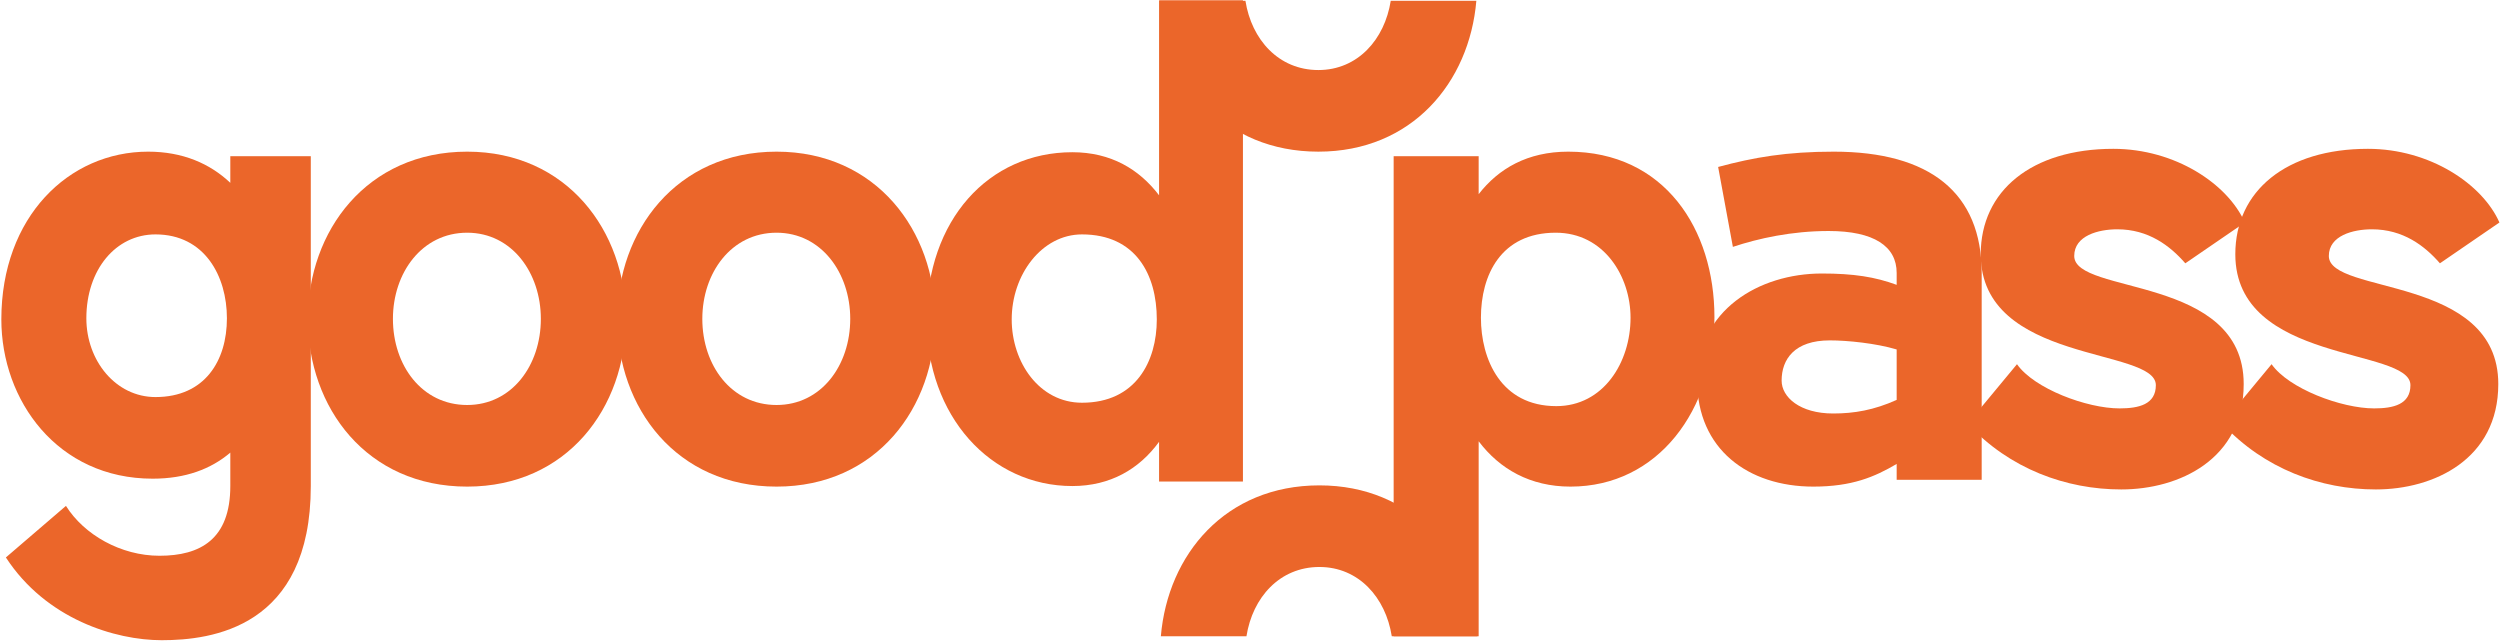 <svg width="1650" height="423" viewBox="0 0 1650 423" fill="none" xmlns="http://www.w3.org/2000/svg">
<path d="M1568.08 323.033C1531.79 323.033 1494.39 309.567 1466.71 279.642L1499.25 240.366C1510.47 256.45 1545.26 269.543 1566.95 269.543C1579.67 269.543 1590.89 266.924 1590.89 254.206C1590.89 229.144 1475.31 240.366 1475.31 167.799C1475.31 125.904 1508.98 98.224 1562.84 98.224C1603.61 98.224 1638.4 121.415 1649.62 146.851L1610.35 173.784C1600.25 162.188 1586.03 151.34 1565.46 151.34C1553.11 151.34 1537.03 155.455 1537.03 168.921C1537.03 194.731 1648.87 181.265 1648.87 253.458C1648.87 303.208 1606.23 323.033 1568.08 323.033Z" fill="#EB662A"/>
<path d="M1400.04 323.033C1363.76 323.033 1326.35 309.567 1298.67 279.642L1331.21 240.366C1342.44 256.45 1377.22 269.543 1398.92 269.543C1411.64 269.543 1422.86 266.924 1422.86 254.206C1422.86 229.144 1307.28 240.366 1307.28 167.799C1307.28 125.904 1340.94 98.224 1394.8 98.224C1435.58 98.224 1470.36 121.415 1481.59 146.851L1442.31 173.784C1432.21 162.188 1418 151.34 1397.42 151.34C1385.08 151.34 1368.99 155.455 1368.99 168.921C1368.99 194.731 1480.84 181.265 1480.84 253.458C1480.84 303.208 1438.2 323.033 1400.04 323.033Z" fill="#EB662A"/>
<path d="M1196.81 321.162C1153.8 321.162 1120.13 296.474 1120.13 251.213C1120.13 204.83 1160.91 180.516 1202.43 180.516C1223.37 180.516 1237.59 182.761 1251.8 187.997V180.142C1251.8 162.562 1236.84 152.462 1206.91 152.462C1182.6 152.462 1160.53 157.325 1143.7 162.936L1133.97 110.193C1157.54 103.834 1179.23 100.094 1210.28 100.094C1273.87 100.094 1307.91 127.4 1307.91 180.142V316.674H1251.8V306.2C1237.21 314.803 1222.25 321.162 1196.81 321.162ZM1175.87 251.213C1175.87 262.061 1187.84 272.909 1209.91 272.909C1223.75 272.909 1236.84 270.664 1251.8 263.931V230.64C1237.96 226.526 1219.26 224.655 1207.66 224.655C1184.47 224.655 1175.87 236.999 1175.87 251.213Z" fill="#EB662A"/>
<path d="M1036.51 321.162C1009.96 321.162 989.758 309.567 975.917 291.238V419.914H919.809V103.086H975.917V128.148C989.009 111.315 1008.09 100.094 1035.02 100.094C1098.61 100.094 1131.53 151.34 1131.53 209.319C1131.53 270.29 1094.49 321.162 1036.51 321.162ZM1027.16 268.046C1058.21 268.046 1076.16 239.243 1076.16 209.693C1076.16 182.387 1058.58 153.584 1026.79 153.584C990.506 153.584 977.414 181.638 977.414 209.693C977.414 236.999 990.506 268.046 1027.16 268.046Z" fill="#EB662A"/>
<path d="M707.75 320.788C653.886 320.788 611.617 274.779 611.617 210.815C611.617 145.355 652.39 100.468 707.75 100.468C733.186 100.468 751.889 111.689 764.981 128.896V0.22H820.342V317.795H764.981V291.611C751.889 309.566 732.812 320.788 707.75 320.788ZM714.109 265.801C749.645 265.801 763.485 238.495 763.485 210.815C763.485 181.264 749.645 154.706 714.109 154.706C687.551 154.706 667.726 181.264 667.726 210.815C667.726 239.243 686.055 265.801 714.109 265.801Z" fill="#EB662A"/>
<path d="M512.532 321.162C446.324 321.162 407.422 269.168 407.422 210.441C407.422 152.462 446.324 100.094 512.532 100.094C578.367 100.094 617.269 152.462 617.269 210.441C617.269 269.168 578.367 321.162 512.532 321.162ZM512.532 267.298C542.083 267.298 561.16 241.114 561.16 210.441C561.16 180.142 542.083 153.584 512.532 153.584C482.608 153.584 463.531 180.142 463.531 210.441C463.531 241.114 482.608 267.298 512.532 267.298Z" fill="#EB662A"/>
<path d="M308.333 321.162C242.125 321.162 203.223 269.168 203.223 210.441C203.223 152.462 242.125 100.094 308.333 100.094C374.167 100.094 413.069 152.462 413.069 210.441C413.069 269.168 374.167 321.162 308.333 321.162ZM308.333 267.298C337.884 267.298 356.961 241.114 356.961 210.441C356.961 180.142 337.884 153.584 308.333 153.584C278.408 153.584 259.331 180.142 259.331 210.441C259.331 241.114 278.408 267.298 308.333 267.298Z" fill="#EB662A"/>
<path d="M100.76 315.925C37.919 315.925 0.887 264.305 0.887 210.815C0.887 143.11 45.4 100.094 97.768 100.094C120.585 100.094 138.54 107.949 152.006 120.667V103.086H205.123V320.788C205.123 414.303 139.662 422.532 106.745 422.532C76.073 422.532 30.437 408.692 3.879 367.919L43.529 333.88C55.499 352.957 79.813 366.797 105.249 366.797C132.181 366.797 152.006 355.949 152.006 320.788V298.719C139.288 309.566 122.456 315.925 100.76 315.925ZM102.631 262.061C135.174 262.061 149.762 238.121 149.762 210.067C149.762 182.386 135.174 154.706 102.631 154.706C76.447 154.706 56.995 177.898 56.995 210.067C56.995 238.121 76.447 262.061 102.631 262.061Z" fill="#EB662A"/>
<path fill-rule="evenodd" clip-rule="evenodd" d="M765.488 0.525C770.094 54.526 808.144 100.094 870.126 100.094C931.758 100.094 969.786 54.526 974.39 0.525L917.892 0.525C913.866 26.131 896.015 46.229 870.126 46.229C843.909 46.229 826.018 26.131 821.987 0.525L765.488 0.525Z" fill="#EB662A"/>
<path fill-rule="evenodd" clip-rule="evenodd" d="M766.164 419.914C770.77 365.913 808.82 320.345 870.802 320.345C932.433 320.345 970.462 365.913 975.066 419.914L918.567 419.914C914.542 394.308 896.691 374.21 870.802 374.21C844.585 374.21 826.694 394.308 822.663 419.914L766.164 419.914Z" fill="#EB662A"/>
</svg>
